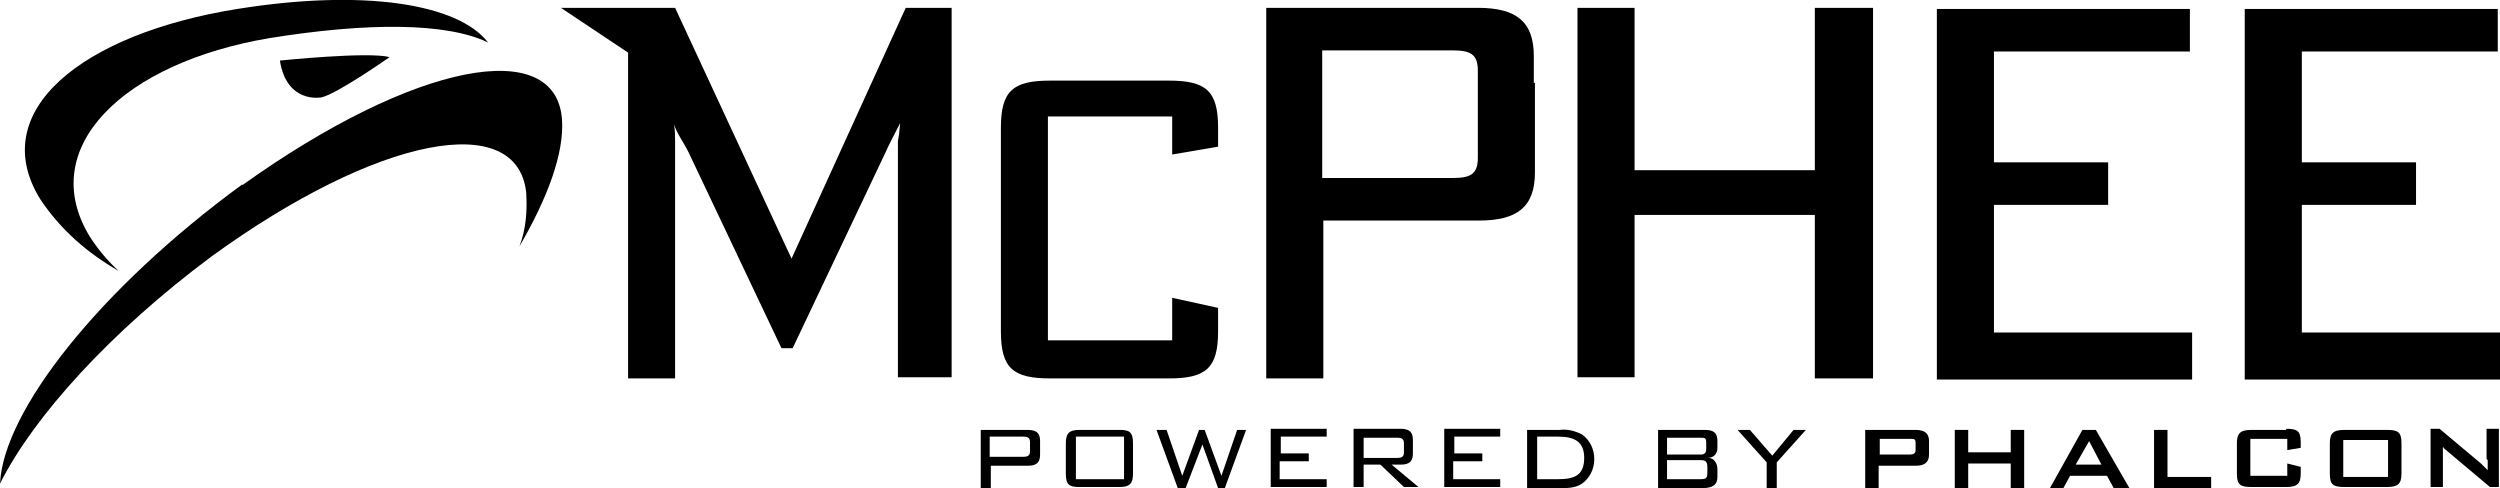 <?xml version="1.0" encoding="UTF-8"?>
<svg id="Layer_1" xmlns="http://www.w3.org/2000/svg" version="1.1" viewBox="0 0 223.3 43.6">
  <!-- Generator: Adobe Illustrator 29.6.1, SVG Export Plug-In . SVG Version: 2.1.1 Build 9)  -->
  <g id="McPhee_KO">
    <g id="Group_4">
      <path id="Path_46" d="M162.1,33.8h5.2V.7h-5.2v14.5h-16.1V.7h-5.1v33h5.1v-14.5h16.1v14.5Z"/>
      <path id="Path_47" d="M108.8,29.6v-2.1l-4.1-.9v3.8h-11.1V10.4h11.1v3.4l4.1-.7v-1.7c0-3.3-1.1-4.2-4.4-4.2h-10.6c-3.3,0-4.4.9-4.4,4.2v18.2c0,3.3,1.1,4.2,4.4,4.2h10.6c3.3,0,4.4-.9,4.4-4.2Z"/>
      <path id="Path_48" d="M137,7.4v-2.4c0-3.1-1.6-4.3-5-4.3h-18.9v33.1h5.1v-14.1h13.9c3.4,0,5-1.2,5-4.3v-8ZM132,14.1c0,1.5-.7,1.8-2.3,1.8h-11.6V4.5h11.6c1.6,0,2.3.3,2.3,1.8v7.8Z"/>
      <path id="Path_49" d="M70.7,23.1L60.3.7h-10.2l6,4v29.1h4.2V12.7c0-.6,0-1.1-.1-1.6.3.9.8,1.5,1.3,2.5l8.3,17.5h1l8.3-17.5c.3-.7.8-1.6,1.3-2.6-.1,1.2-.1,1-.2,1.6v21.1h4.8V.7h-4.1l-10.2,22.4Z"/>
      <path id="Path_50" d="M205.6,29.7v-11.4h10.2v-3.8h-10.2V4.6h17.5V.8h-22.6v33.1h22.8v-4.2h-17.7Z"/>
      <path id="Path_51" d="M91.8,38.4h-4.2v5.2h.9v-2h3.3c.8,0,1.1-.3,1.1-1v-1.2c0-.7-.3-1-1.1-1ZM92,40.3c0,.4-.2.5-.6.5h-3v-1.8h3c.4,0,.6.1.6.5v.7Z"/>
      <path id="Path_52" d="M100,38.4h-3.6c-.9,0-1.2.3-1.2,1.2v2.7c0,1,.3,1.2,1.2,1.2h3.6c.9,0,1.2-.3,1.2-1.2v-2.7c0-1-.3-1.2-1.2-1.2ZM100.4,42.8h-4.3v-3.8h4.3v3.8Z"/>
      <path id="Path_53" d="M109.1,42.5l-1.5-4.1h-.5l-1.5,4.1-1.4-4.1h-.9l1.9,5.2h.7l1.5-3.9,1.4,3.9h.6l1.9-5.2h-.8l-1.4,4.1Z"/>
      <path id="Path_54" d="M114.4,41.2h2.5v-.7h-2.5v-1.5h4.1v-.7h-5v5.2h5v-.7h-4.2v-1.6Z"/>
      <path id="Path_55" d="M125.1,41.5c.8,0,1.1-.3,1.1-1v-1.2c0-.7-.3-1-1.1-1h-4.2v5.2h.9v-2h1.5l2.1,2h1.3l-2.4-2h.8ZM121.8,40.9v-1.8h3c.4,0,.6.1.6.5v.8c0,.4-.2.5-.6.5h-3Z"/>
      <path id="Path_56" d="M129.9,41.2h2.5v-.7h-2.5v-1.5h4.1v-.7h-5v5.2h5v-.7h-4.2v-1.6Z"/>
      <path id="Path_57" d="M141.3,38.8c-.6-.3-1.3-.5-2-.4h-2.9v5.2h2.9c.7,0,1.4,0,2-.4.7-.5,1.1-1.3,1.1-2.2,0-.9-.4-1.7-1.1-2.2ZM139.2,42.8h-1.9v-3.8h1.9c1.5,0,2.3.5,2.3,1.9,0,1.5-.8,1.9-2.3,1.9h0Z"/>
      <path id="Path_58" d="M152.5,40.9c.7,0,.9-.5.9-.9v-.6c0-.7-.3-1-1.1-1h-4.2v5.2h3.9c1,0,1.4-.3,1.4-1v-.7c0-.5-.3-1-.8-1,0,0,0,0,0,0ZM148.9,39.1h3c.4,0,.5,0,.5.5v.5c0,.4-.2.5-.5.5h-3v-1.4ZM152.5,42.2c0,.5-.1.6-.6.6h-3v-1.7h3c.4,0,.6.1.6.6v.4Z"/>
      <path id="Path_59" d="M158.3,40.7l-2-2.3h-1.1l2.6,2.9v2.3h.9v-2.3l2.6-2.9h-1.1l-1.9,2.3Z"/>
      <path id="Path_60" d="M171.1,38.4h-4.5v5.2h1.2v-2h3.3c.8,0,1.2-.3,1.2-1v-1.2c0-.7-.4-1-1.2-1ZM171.1,40.2c0,.3-.2.4-.5.4h-2.7v-1.4h2.7c.4,0,.5,0,.5.4v.6Z"/>
      <path id="Path_61" d="M179.6,40.4h-3.8v-2h-1.2v5.2h1.2v-2.2h3.8v2.2h1.2v-5.2h-1.2v2Z"/>
      <path id="Path_62" d="M186,38.4l-2.9,5.2h1.2l.6-1.1h3.3l.6,1.1h1.4l-3-5.2h-1.2ZM185.4,41.5l1.2-2.1,1.1,2.1h-2.3Z"/>
      <path id="Path_63" d="M193.6,38.4h-1.2v5.2h5.1v-1h-3.9v-4.2Z"/>
      <path id="Path_64" d="M204.2,38.4h-3.1c-1,0-1.3.3-1.3,1.2v2.7c0,1,.3,1.2,1.3,1.2h3.1c1,0,1.3-.3,1.3-1.2v-.6l-1.2-.3v1.1h-3.3v-3.3h3.3v1l1.2-.2v-.5c0-1-.3-1.2-1.3-1.2Z"/>
      <path id="Path_65" d="M213.2,38.4h-3.8c-1,0-1.3.3-1.3,1.2v2.7c0,1,.3,1.2,1.3,1.2h3.8c1,0,1.3-.3,1.3-1.2v-2.7c0-1-.3-1.2-1.3-1.2ZM213.3,42.6h-4v-3.3h4v3.3Z"/>
      <path id="Path_66" d="M222.2,41.1c0,.2,0,.5,0,.9-.2-.2-.4-.4-.6-.6l-3.7-3.1h-.8v5.2h1.1v-2.8c0-.2,0-.4,0-.8.1.2.3.3.4.4l3.8,3.2h.8v-5.2h-1.1v2.7Z"/>
      <path id="Path_67" d="M195.8,29.7h-17.7v-11.4h10.2v-3.8h-10.2V4.6h17.5V.8h-22.6v33.1h22.8v-4.2Z"/>
      <path id="Path_68" d="M21.6,16.5C8.9,25.8.3,36.7,0,43.2c3-6,9.9-13.6,18.9-20.3,14.9-10.8,27.3-13.1,28.1-5.7.1,1.6,0,3.2-.6,4.8,2.5-4.3,4-8.3,3.8-11.3-.5-7.5-13.1-5.2-28.5,5.8Z"/>
      <path id="Path_69" d="M10.6,24.2c-1-.9-1.9-2-2.6-3.1C3.2,13.2,11,5.6,24.1,3.4c8.7-1.4,15.8-1.4,19.5.4C40.9.3,32.4-1,21.2.8,7.4,3-1.3,9.9,3.6,17.8c1.8,2.7,4.2,4.8,7,6.4Z"/>
      <path id="Path_70" d="M25,5.4c.6,3.9,3.7,3.3,3.7,3.3,1.4-.3,6.1-3.6,6.1-3.6-1.9-.5-9.7.3-9.7.3Z"/>
    </g>
  </g>
</svg>